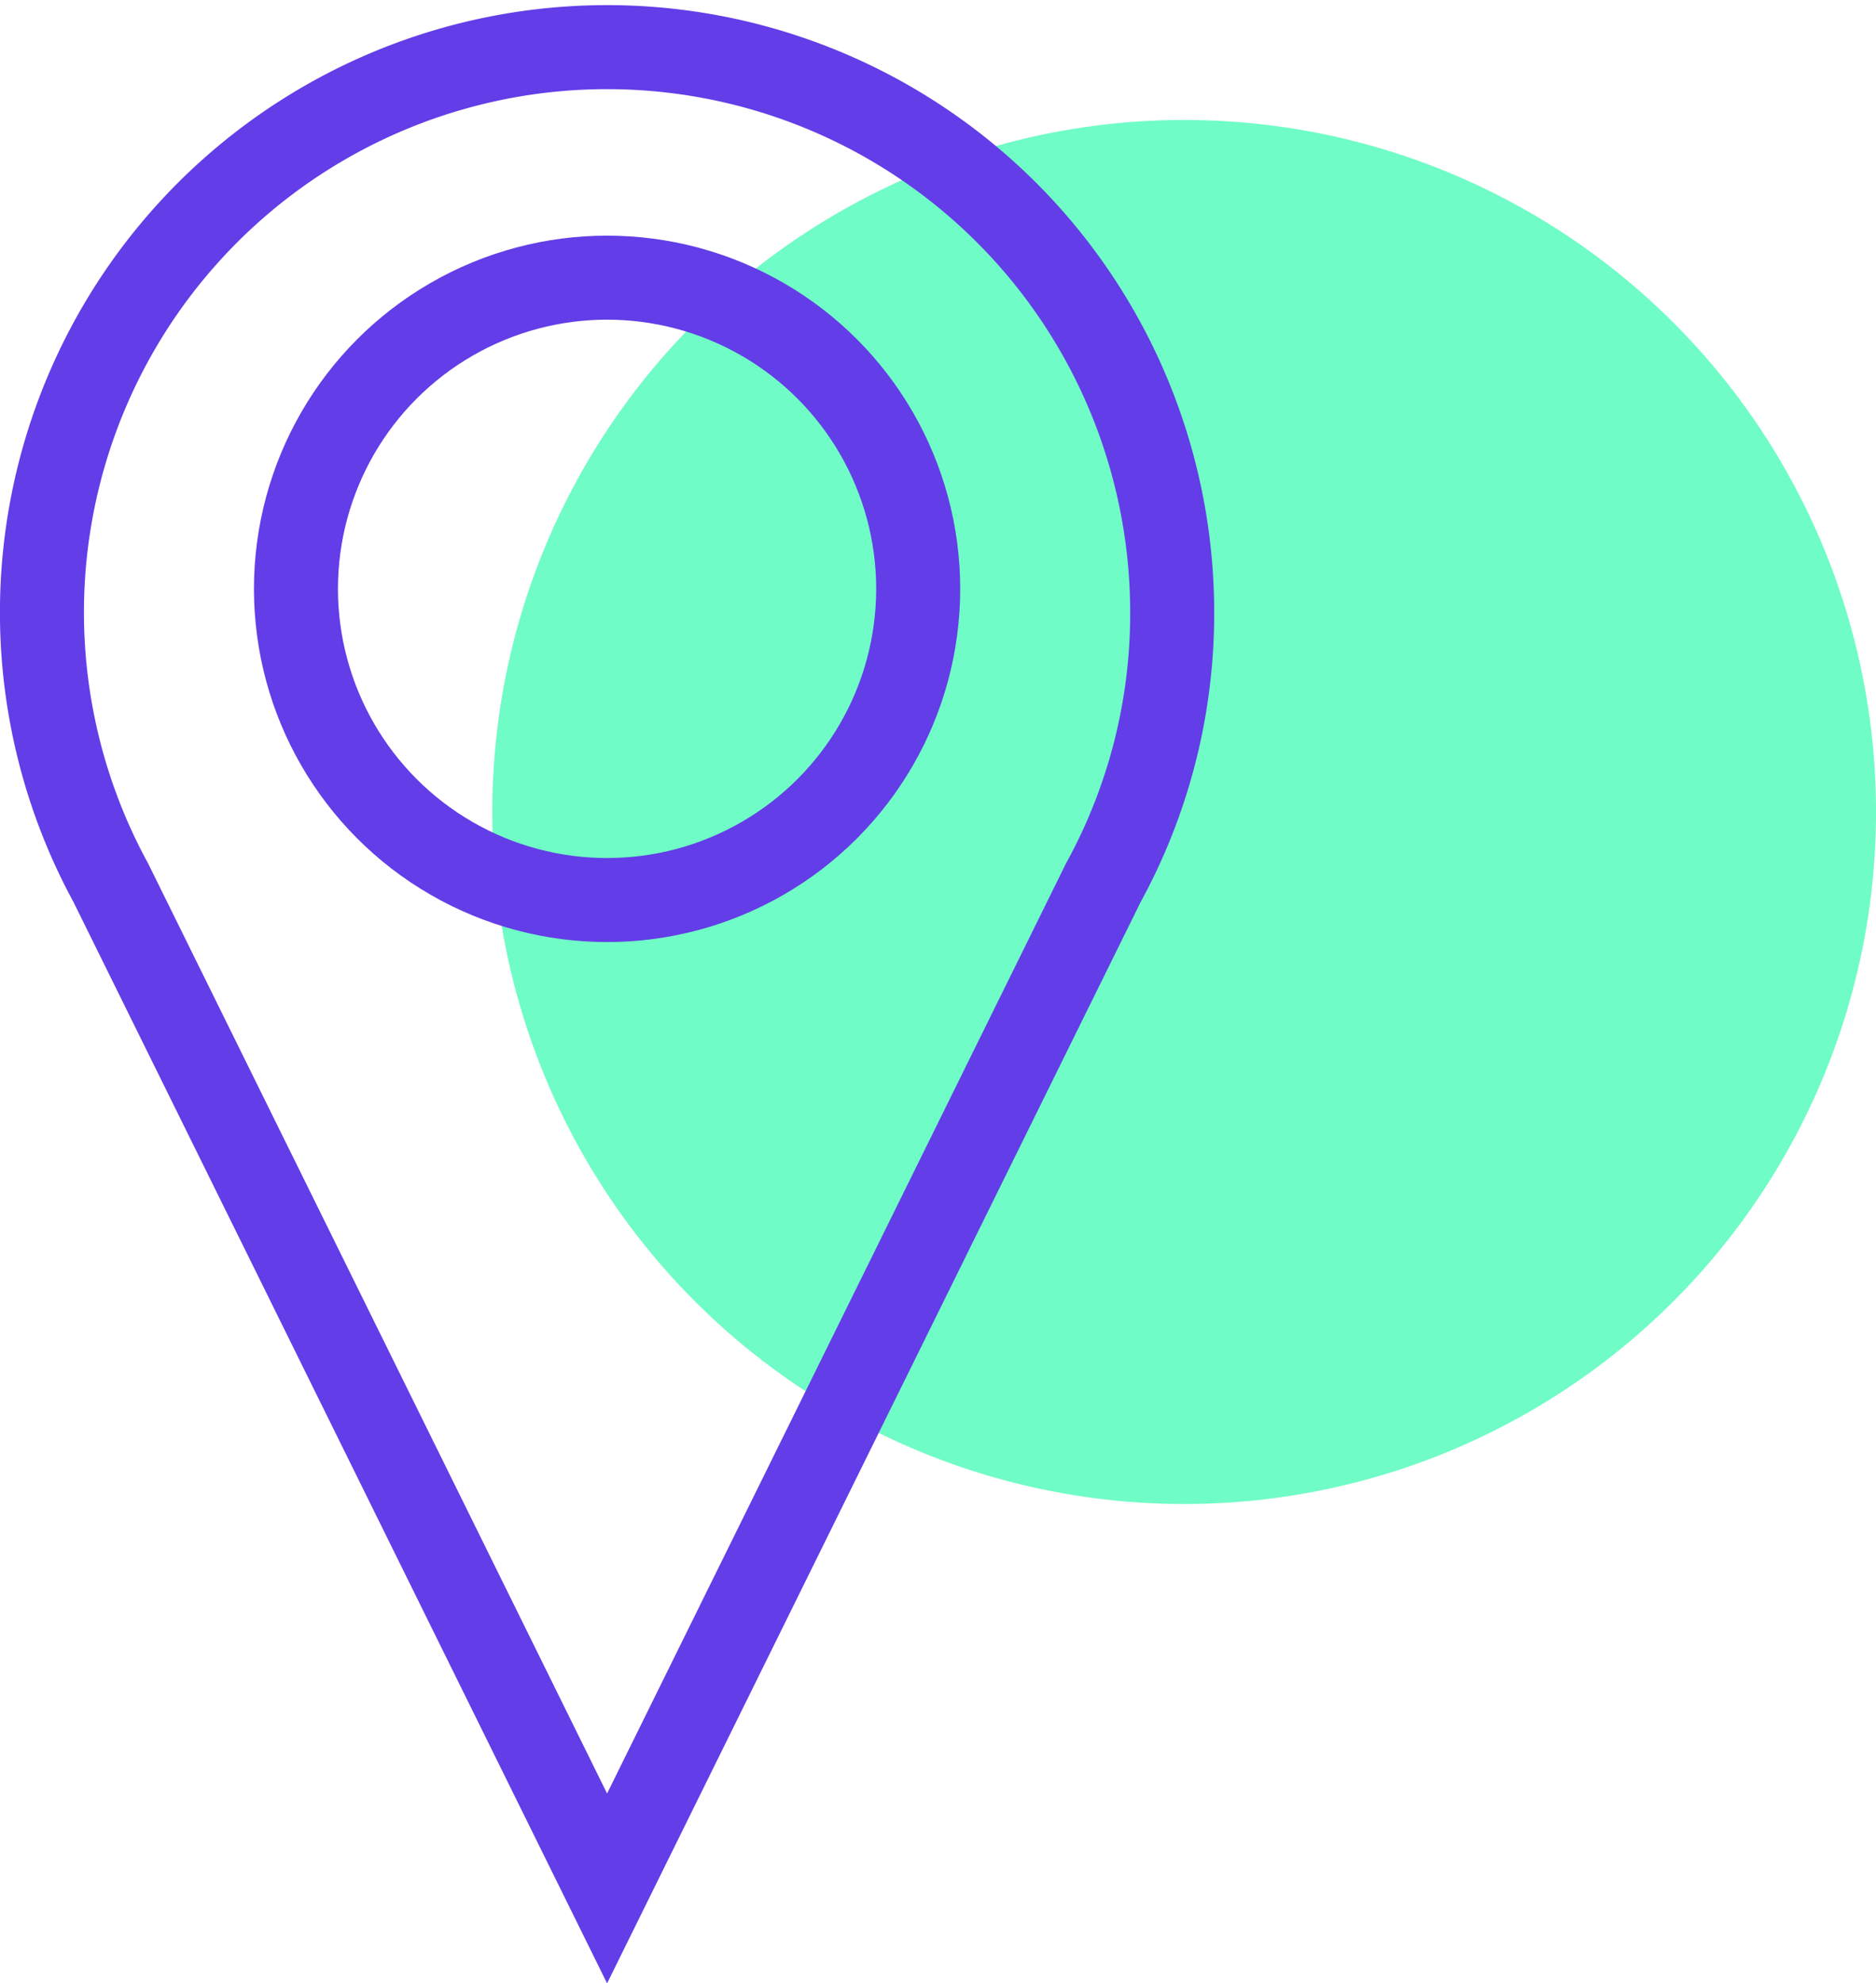<svg xmlns="http://www.w3.org/2000/svg" width="44.663" height="47.208" viewBox="0 0 44.663 47.208">
  <g id="Groupe_174" data-name="Groupe 174" transform="translate(-348.842 -1273.002)">
    <circle id="Ellipse_5" data-name="Ellipse 5" cx="16.472" cy="16.472" r="16.472" transform="translate(360.562 1275.857)" fill="#70fcc6"/>
    <g id="Groupe_173" data-name="Groupe 173">
      <path id="Tracé_242" data-name="Tracé 242" d="M376.748,1287.455a13.454,13.454,0,1,0-25.266,6.563h0l5.907,11.967,5.906,11.966,5.906-11.966,5.906-11.967h0A13.331,13.331,0,0,0,376.748,1287.455Z" fill="none" stroke="#633de7" stroke-miterlimit="10" stroke-width="2"/>
      <circle id="Ellipse_6" data-name="Ellipse 6" cx="7.407" cy="7.407" r="7.407" transform="translate(355.888 1279.611)" fill="none" stroke="#633de7" stroke-miterlimit="10" stroke-width="2"/>
    </g>
  </g>
</svg>
